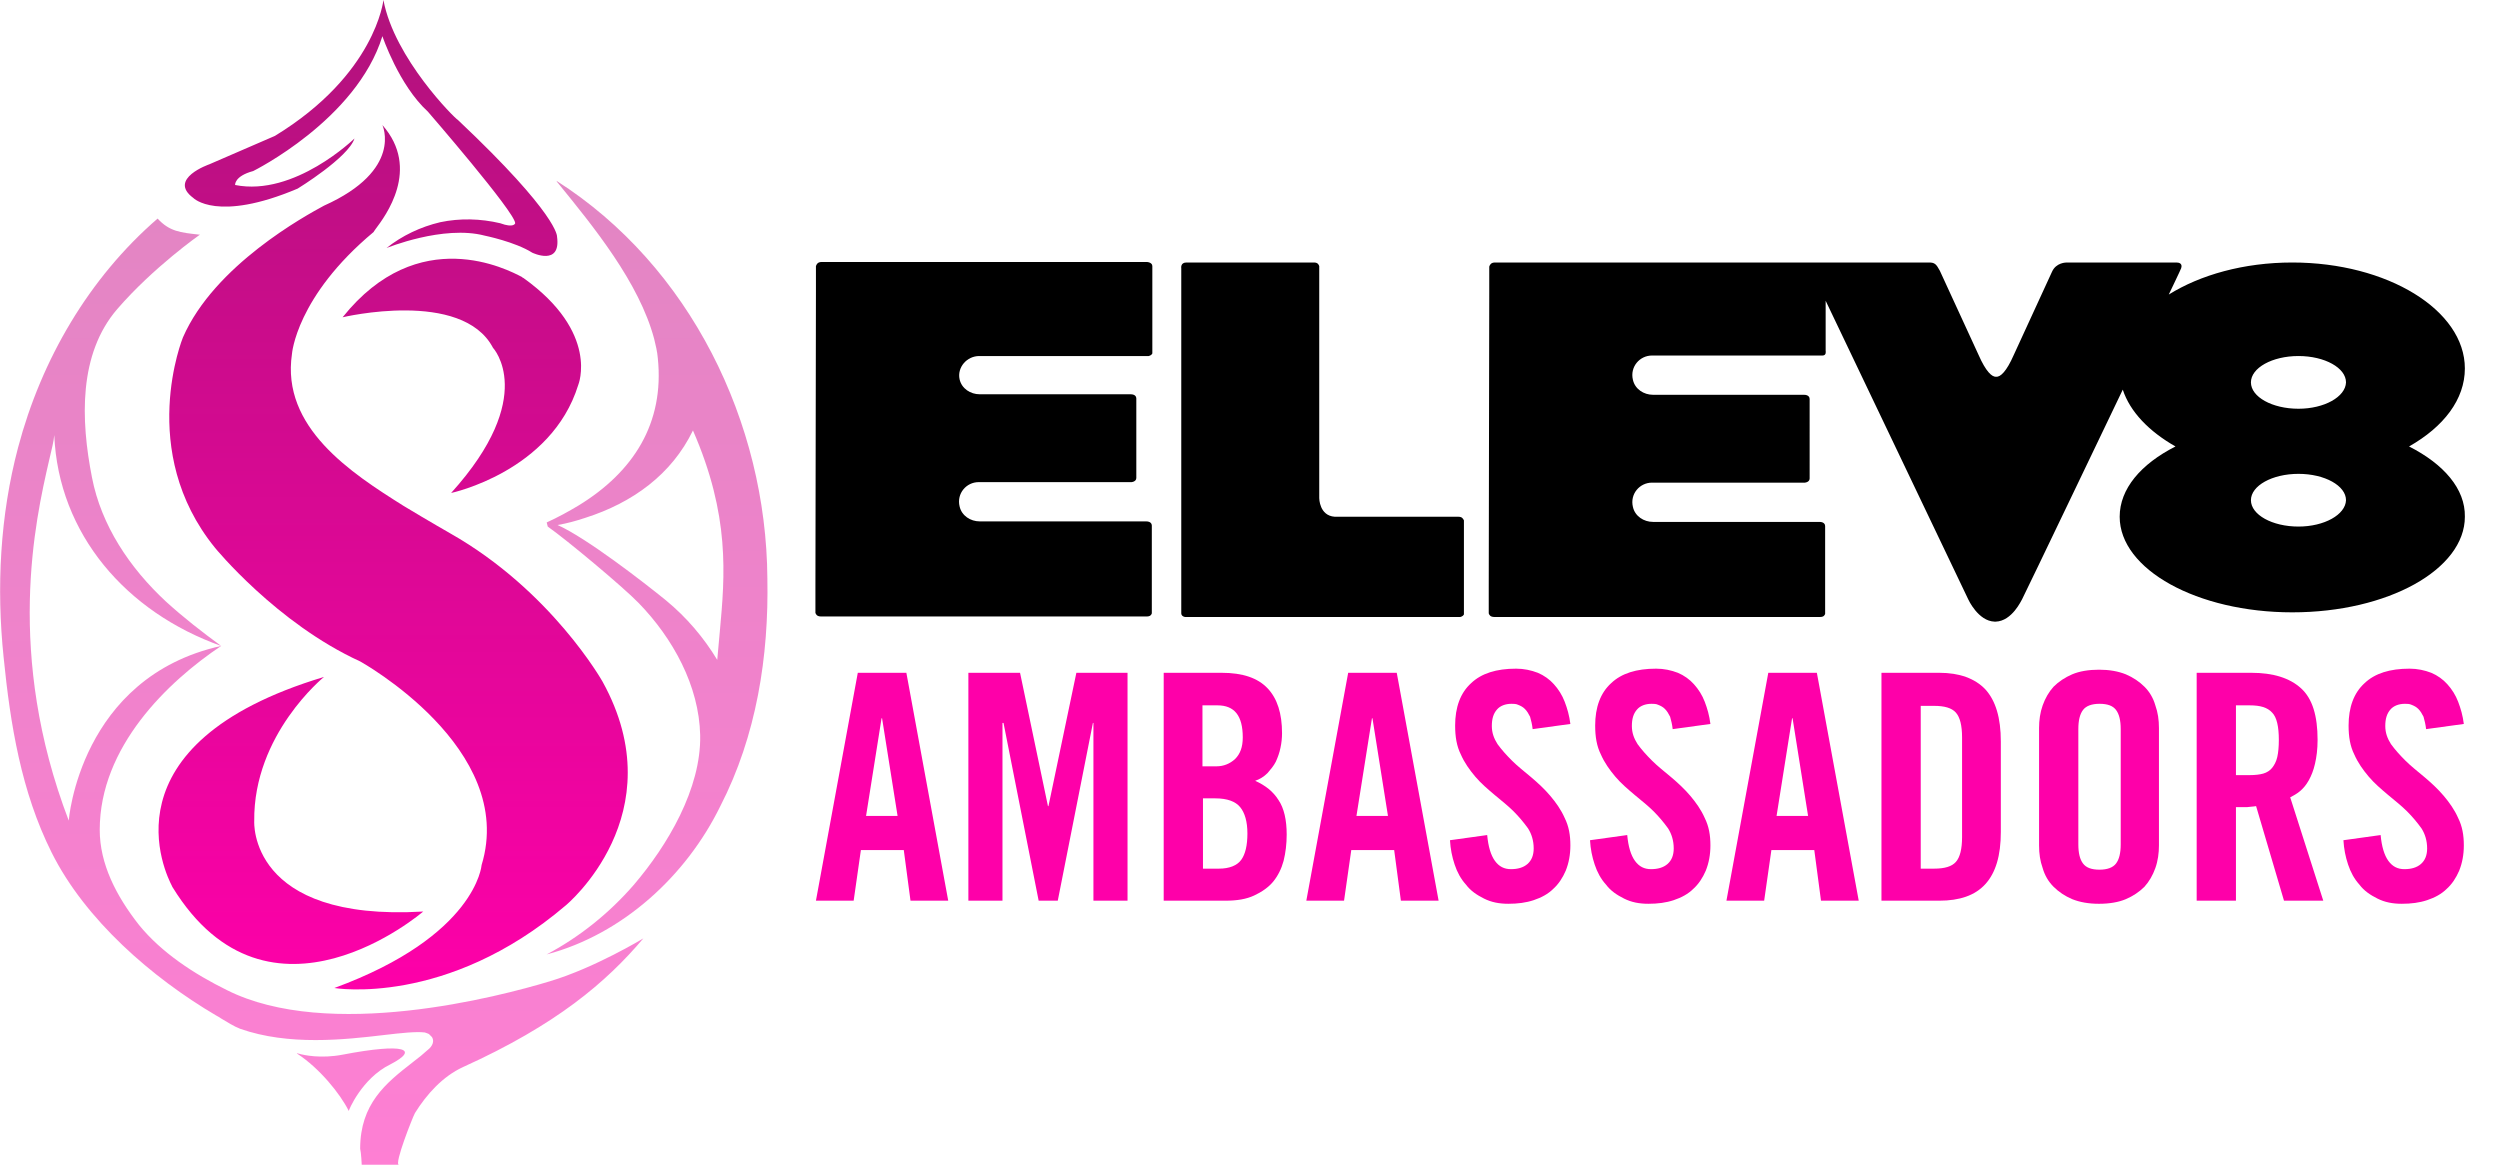 <?xml version="1.0" encoding="utf-8"?>
<!-- Generator: Adobe Illustrator 26.2.1, SVG Export Plug-In . SVG Version: 6.00 Build 0)  -->
<svg version="1.1" id="Layer_1" xmlns="http://www.w3.org/2000/svg" xmlns:xlink="http://www.w3.org/1999/xlink" x="0px" y="0px"
	 viewBox="0 0 483.8 225.6" style="enable-background:new 0 0 483.8 225.6;" xml:space="preserve">
<style type="text/css">
	.st0{clip-path:url(#SVGID_00000036251367798527921460000012864240166292879784_);}
	.st1{fill-rule:evenodd;clip-rule:evenodd;fill:url(#SVGID_00000091008488088912075580000011441211784124542893_);}
	
		.st2{fill-rule:evenodd;clip-rule:evenodd;fill:url(#SVGID_00000092425701846990389720000000428003938231871161_);fill-opacity:0.5;}
	.st3{fill:#FE00A9;}
</style>
<g>
	<defs>
		<rect id="SVGID_1_" width="148.6" height="225.6"/>
	</defs>
	<clipPath id="SVGID_00000108272807296316200350000006645016921963699328_">
		<use xlink:href="#SVGID_1_"  style="overflow:visible;"/>
	</clipPath>
	<g style="clip-path:url(#SVGID_00000108272807296316200350000006645016921963699328_);">
		
			<linearGradient id="SVGID_00000036221330875927326240000002658559383646840727_" gradientUnits="userSpaceOnUse" x1="76.103" y1="228" x2="76.103" y2="35.553" gradientTransform="matrix(1 0 0 -1 0 228)">
			<stop  offset="0" style="stop-color:#B1127C"/>
			<stop  offset="1" style="stop-color:#FE00A9"/>
		</linearGradient>
		<path style="fill-rule:evenodd;clip-rule:evenodd;fill:url(#SVGID_00000036221330875927326240000002658559383646840727_);" d="
			M53.2,26.3C72.7,14.4,74.2,0,74.2,0c2.1,11.3,13.9,23,14.4,23.2c19.6,18.5,19.2,22.6,19.2,22.6c0.8,5.8-4.8,3.1-4.8,3.1
			c-3.3-2.1-9.2-3.3-9.2-3.3C85.8,43.5,74.8,48,74.8,48c3-2.4,6.6-4.1,10.4-5c3.8-0.8,7.8-0.7,11.6,0.2c2.7,1,2.9,0,2.9,0
			c0-2.1-16.9-21.6-16.9-21.6c-5.6-5.1-8.8-14.6-8.8-14.6c-5,16.2-25,26.1-25,26.1c-3.7,1-3.5,2.7-3.5,2.7c11.5,2.3,23.1-9,23.1-9
			c-1.2,3.7-11,9.7-11,9.7c-15.6,6.6-20.2,1.8-20.2,1.8c-5-3.7,3.1-6.5,3.1-6.5L53.2,26.3z M62.7,39.8C78.1,32.9,74,24.2,74,24.2
			c7.5,8.5,0.5,17.7-1.3,20.1c-0.3,0.4-0.4,0.6-0.4,0.6c-15,12.5-15.8,23.6-15.8,23.6c-2.1,14.2,11.4,23,21.6,29.4
			c4.8,2.9,9,5.3,9,5.3c19.6,11.1,29.5,28.7,29.5,28.7c14.2,25.7-7.1,43.3-7.1,43.3c-23.1,19.7-44.8,16-44.8,16
			c27.5-10.1,28.5-23.8,28.5-23.8c6.9-22.6-23.5-39.4-23.5-39.4c-16.2-7.4-28.1-22-28.1-22c-15.2-18.7-6.2-40.7-6.2-40.7
			C41.5,51.3,59.2,41.7,62.7,39.8z M66.3,61.4c0,0,23.1-5.5,29.1,5.9c0,0,8.8,9.4-8.1,28.1c0,0,19.4-4.1,24.6-20.9
			c0,0,4.2-10.1-10.6-20.7c-0.1,0-0.2-0.1-0.3-0.2C98.3,52.2,81,43,66.3,61.4z M49.2,158.9C49,142.1,62.7,131,62.7,131
			c-43.2,13-30.6,38.2-29.4,40.5c0,0.1,0.1,0.2,0.1,0.2c18.7,30.4,48.5,4.7,48.5,4.7C48,178.4,49.2,158.9,49.2,158.9z"/>
		
			<linearGradient id="SVGID_00000018927707195302481260000011299524986770171567_" gradientUnits="userSpaceOnUse" x1="74.285" y1="264.934" x2="74.285" y2="1.611" gradientTransform="matrix(1 0 0 -1 0 228)">
			<stop  offset="0" style="stop-color:#B1127C"/>
			<stop  offset="1" style="stop-color:#FE00A9"/>
		</linearGradient>
		
			<path style="fill-rule:evenodd;clip-rule:evenodd;fill:url(#SVGID_00000018927707195302481260000011299524986770171567_);fill-opacity:0.5;" d="
			M148.5,111.9c-0.2-30.1-14.9-60.4-40.8-76.9l0.1,0.2c7.1,8.7,15.9,19.5,18.8,30.4c0.3,1.2,0.6,2.5,0.7,3.7
			c1.3,12.6-4.7,22-15.3,28.5c-2,1.2-4,2.3-6.2,3.3l0.2,0.8l0,0c3.7,2.6,14.6,11.7,17.6,14.8c6.6,6.8,11.7,16,11.9,25.6
			c0.2,10.3-6.3,21.3-12.9,29c-4.7,5.4-10.4,10-16.8,13.4c14.7-3.9,27-15.2,33.6-28.7C146.4,142.4,148.8,127,148.5,111.9z
			 M128.9,116.2c-4.3-3.5-15.4-12.1-21-14.6c1.8-0.3,3.6-0.8,5.4-1.4c9.1-2.9,16.7-8.4,20.8-16.9c7.2,16.5,6.2,28,5.2,38.9
			c-0.2,1.8-0.3,3.7-0.5,5.5C136.2,123.4,132.9,119.5,128.9,116.2z M75.5,206c5.8-3,2.8-4.2-9.2-1.9c-4.2,0.8-7.5,0.1-8.5-0.2
			c-0.3-0.1-0.4-0.1-0.3,0c4.3,2.8,8.3,7.7,10,11.1C67.4,215,70,208.7,75.5,206z M43.9,191.6c19.7,9.9,52.6,1.3,62.5-1.7
			c8.7-2.6,18.1-8.3,18.1-8.3c-7.2,8.5-16.8,16.7-34.9,24.9c-3.9,1.8-7,5.2-9.3,8.9c-0.4,0.7-4.1,10-3.1,10H70c0,0-0.1-2.3-0.3-3.1
			c0-8.7,5-12.7,10-16.6c1.2-0.9,2.3-1.8,3.4-2.8c0.9-0.9,0.8-1.7,0.5-2.2c-0.2-0.2-0.4-0.4-0.6-0.6c-0.2-0.1-0.5-0.2-0.8-0.3
			c-1.7-0.2-4.5,0.1-7.9,0.5c-7.6,0.9-18.4,2.1-27.8-1.2c-1.3-0.5-2.5-1.3-3.7-2c-0.3-0.2-0.6-0.4-1-0.6C29.4,189.2,16.5,178,10,165
			c-5.9-11.8-8-24.8-9.3-37.8C-0.7,113.7,0,99.8,3.5,86.6c4.5-17,13.7-32.8,27-44.3c2.3,2.5,4.4,2.7,8,3.1c0.1,0,0.1,0,0.2,0
			c0,0-9,6.3-16,14.4c-7.5,8.7-7.1,21.4-4.9,32.6c1.8,9.3,7.3,17.5,14.3,24c3.4,3.1,7,5.9,10.7,8.6c-18.3-6.5-31.5-21.6-32.3-40.8
			c-0.1,1.2-0.5,2.8-1,4.9c-2.7,11.7-8.5,37.5,3.8,69.7c0,0,2.1-27.7,29.5-33.8c-10.3,6.9-23.5,19.5-23.5,35.6
			c0,6.6,3.2,12.8,7.6,18.4C31.3,184.4,37.6,188.5,43.9,191.6z"/>
	</g>
</g>
<g>
	<g>
		<path d="M189.5,68.9h32.8c0.4-0.1,0.6-0.3,0.7-0.5V51.5c0-0.3-0.2-0.7-1-0.8h-63l0,0c-0.8,0-1,0.5-1.1,0.8c0,0.4,0,0.9,0,1.6v3.4
			l0,0c0,12.8-0.1,44.1-0.1,57.1l0,0v1.3c0,1.7,0,3,0,3.7c0.1,0.3,0.3,0.7,1.1,0.7l0,0h63l0,0c0.7,0,0.9-0.3,1-0.6v-17
			c0-0.3-0.2-0.8-1.1-0.8h-32.2c-1.8,0-3.5-1.1-3.9-2.9c-0.6-2.5,1.3-4.7,3.7-4.7H219c0.7-0.1,0.9-0.5,0.9-0.8V77.1
			c0-0.3-0.2-0.8-1.1-0.8l0,0h-29.2c-1.8,0-3.5-1.1-3.9-2.9C185.2,71.1,187.1,68.9,189.5,68.9z"/>
		<path d="M282.2,100L282.2,100h-23.9c-3-0.2-3-3.6-3-3.6V51.5c-0.1-0.3-0.3-0.7-1-0.7h-24.7c-1.2,0-1,1.1-1,1.1v4.7l0,0v62.1
			c0,0.3,0.2,0.6,0.7,0.7h1.5h24.5h27.3c0.4-0.1,0.6-0.3,0.7-0.5v-18.2C283.1,100.3,282.9,100,282.2,100z"/>
		<path d="M466.2,86.4c6.7-3.8,10.8-9.1,10.8-15.1c0-11.3-15-20.5-33.4-20.5c-9.4,0-17.8,2.4-23.9,6.2c0,0,2.4-5,2.4-5.1
			c0.3-0.9-0.4-1.1-0.9-1.1H400c-0.2,0-2.1,0-2.9,1.8l-7.4,16.1c-1.4,3.2-2.6,4.3-3.4,4.2c-0.8,0.1-2-1-3.4-4.2l-7.5-16.3
			c-0.7-1.3-1-1.6-2.1-1.6h-0.1h-83.9l0,0c-0.8,0-1,0.5-1.1,0.8c0,0.4,0,0.9,0,1.6v3.4l0,0c0,12.8-0.1,44.1-0.1,57.1l0,0v1.3
			c0,1.7,0,3,0,3.7c0.1,0.3,0.3,0.7,1.1,0.7l0,0h63l0,0c0.7,0,0.9-0.3,1-0.6v-17c0-0.3-0.2-0.8-1.1-0.8h-32.2
			c-1.8,0-3.5-1.1-3.9-2.9c-0.6-2.5,1.3-4.7,3.7-4.7h29.6c0.7-0.1,0.9-0.5,0.9-0.8V77.2c0-0.3-0.2-0.8-1.1-0.8l0,0h-29.2
			c-1.8,0-3.5-1.1-3.9-2.9c-0.6-2.5,1.3-4.7,3.7-4.7h33c0.8,0,0.6-0.9,0.6-0.9v-9.7l27.6,57.8c0,0,1.9,4.2,5.1,4.3l0,0h0.1h0.1l0,0
			c3.2-0.1,5-4.2,5.1-4.3c0.3-0.5,19.5-40.6,19.5-40.6c1.4,4.3,5.1,8.1,10.2,11c-6.7,3.4-10.8,8.2-10.8,13.6
			c0,10.2,15,18.5,33.4,18.5c18.5,0,33.4-8.3,33.4-18.5C477.1,94.6,472.9,89.8,466.2,86.4z M444.8,101.9c-5.1,0-9.2-2.3-9.2-5.1
			c0-2.8,4.1-5.1,9.2-5.1s9.2,2.3,9.2,5.1C453.9,99.6,449.8,101.9,444.8,101.9z M444.8,79.1c-5.1,0-9.2-2.3-9.2-5.1
			c0-2.8,4.1-5.1,9.2-5.1s9.2,2.3,9.2,5.1C453.9,76.8,449.8,79.1,444.8,79.1z"/>
	</g>
	<g>
		<g>
			<path class="st3" d="M165.2,174.3h-7.3l8.1-44.1h9.4l8.1,44.1h-7.3l-1.3-9.8h-8.3L165.2,174.3z M167.6,157.9h6.1l-3-18.9h-0.1
				L167.6,157.9z"/>
		</g>
		<g>
			<path class="st3" d="M218.2,130.2v44.1h-6.6v-34.4h-0.1l-6.8,34.4H201l-6.8-34.4H194v34.4h-6.6v-44.1h10l5.4,25.8h0.1l5.4-25.8
				H218.2z"/>
		</g>
		<g>
			<path class="st3" d="M225.2,130.2h11.2c4.1,0,7,1,8.9,3c1.9,2,2.8,4.9,2.8,8.7c0,0.9-0.1,1.9-0.3,2.8c-0.2,1-0.5,1.8-0.9,2.7
				c-0.4,0.8-1,1.5-1.6,2.2c-0.7,0.7-1.5,1.2-2.4,1.5c2,0.9,3.5,2.1,4.5,3.7c1.1,1.6,1.6,3.9,1.6,6.7c0,1.8-0.2,3.5-0.6,5.1
				c-0.4,1.5-1.1,2.9-2,4c-0.9,1.1-2.2,2-3.7,2.7c-1.5,0.7-3.3,1-5.5,1h-12V130.2z M232.7,148.3h2.7c1.4,0,2.6-0.5,3.6-1.4
				c1-1,1.5-2.3,1.5-4.2c0-4.2-1.6-6.2-4.9-6.2h-2.9V148.3z M232.7,168.1h3.2c2,0,3.5-0.6,4.3-1.7c0.8-1.1,1.2-2.8,1.2-5.1
				c0-2.3-0.5-4-1.4-5.1c-0.9-1.1-2.5-1.7-4.8-1.7h-2.4V168.1z"/>
		</g>
		<g>
			<path class="st3" d="M260.1,174.3h-7.3l8.1-44.1h9.4l8.1,44.1h-7.3l-1.3-9.8h-8.3L260.1,174.3z M262.5,157.9h6.1l-3-18.9h-0.1
				L262.5,157.9z"/>
		</g>
		<g>
			<path class="st3" d="M296.6,141.1c-0.1-0.9-0.3-1.7-0.5-2.4c-0.3-0.6-0.6-1.1-1-1.5c-0.4-0.4-0.8-0.6-1.3-0.8
				c-0.4-0.2-0.9-0.2-1.3-0.2c-1.2,0-2.2,0.4-2.8,1.1c-0.7,0.8-1,1.8-1,3.2c0,1.3,0.4,2.4,1.1,3.5c0.8,1.1,1.7,2.1,2.8,3.2
				c1.1,1.1,2.4,2.1,3.7,3.2c1.3,1.1,2.6,2.3,3.7,3.6c1.1,1.3,2.1,2.7,2.8,4.3c0.8,1.6,1.1,3.3,1.1,5.3c0,1.8-0.3,3.4-0.9,4.9
				c-0.6,1.4-1.4,2.6-2.4,3.5c-1,1-2.3,1.7-3.8,2.2c-1.5,0.5-3.1,0.7-4.9,0.7c-1.8,0-3.3-0.3-4.7-1c-1.4-0.7-2.6-1.5-3.5-2.7
				c-1-1.1-1.7-2.4-2.2-3.9c-0.5-1.5-0.8-3-0.9-4.7l7.2-1c0.2,2.2,0.7,3.9,1.5,5c0.8,1.1,1.8,1.6,3.1,1.6c1.3,0,2.4-0.3,3.2-1
				c0.8-0.7,1.2-1.7,1.2-3c0-1.5-0.4-2.8-1.1-3.9c-0.8-1.1-1.7-2.2-2.8-3.3c-1.1-1.1-2.4-2.1-3.7-3.2c-1.3-1.1-2.6-2.2-3.7-3.5
				c-1.1-1.3-2.1-2.7-2.8-4.3c-0.8-1.6-1.1-3.4-1.1-5.6c0-3.5,1-6.3,3.1-8.2c2-1.9,4.9-2.8,8.7-2.8c1.5,0,2.9,0.3,4.2,0.8
				c1.2,0.5,2.3,1.3,3.1,2.2c0.9,1,1.6,2.1,2.1,3.4c0.5,1.3,0.9,2.7,1.1,4.3L296.6,141.1z"/>
		</g>
		<g>
			<path class="st3" d="M323.7,141.1c-0.1-0.9-0.3-1.7-0.5-2.4c-0.3-0.6-0.6-1.1-1-1.5c-0.4-0.4-0.8-0.6-1.3-0.8
				c-0.4-0.2-0.9-0.2-1.3-0.2c-1.2,0-2.2,0.4-2.8,1.1c-0.7,0.8-1,1.8-1,3.2c0,1.3,0.4,2.4,1.1,3.5c0.8,1.1,1.7,2.1,2.8,3.2
				c1.1,1.1,2.4,2.1,3.7,3.2c1.3,1.1,2.6,2.3,3.7,3.6c1.1,1.3,2.1,2.7,2.8,4.3c0.8,1.6,1.1,3.3,1.1,5.3c0,1.8-0.3,3.4-0.9,4.9
				c-0.6,1.4-1.4,2.6-2.4,3.5c-1,1-2.3,1.7-3.8,2.2c-1.5,0.5-3.1,0.7-4.9,0.7c-1.8,0-3.3-0.3-4.7-1c-1.4-0.7-2.6-1.5-3.5-2.7
				c-1-1.1-1.7-2.4-2.2-3.9c-0.5-1.5-0.8-3-0.9-4.7l7.2-1c0.2,2.2,0.7,3.9,1.5,5c0.8,1.1,1.8,1.6,3.1,1.6c1.3,0,2.4-0.3,3.2-1
				c0.8-0.7,1.2-1.7,1.2-3c0-1.5-0.4-2.8-1.1-3.9c-0.8-1.1-1.7-2.2-2.8-3.3c-1.1-1.1-2.4-2.1-3.7-3.2c-1.3-1.1-2.6-2.2-3.7-3.5
				c-1.1-1.3-2.1-2.7-2.8-4.3c-0.8-1.6-1.1-3.4-1.1-5.6c0-3.5,1-6.3,3.1-8.2c2-1.9,4.9-2.8,8.7-2.8c1.5,0,2.9,0.3,4.2,0.8
				c1.2,0.5,2.3,1.3,3.1,2.2c0.9,1,1.6,2.1,2.1,3.4c0.5,1.3,0.9,2.7,1.1,4.3L323.7,141.1z"/>
		</g>
		<g>
			<path class="st3" d="M341.4,174.3h-7.3l8.1-44.1h9.4l8.1,44.1h-7.3l-1.3-9.8h-8.3L341.4,174.3z M343.8,157.9h6.1l-3-18.9h-0.1
				L343.8,157.9z"/>
		</g>
		<g>
			<path class="st3" d="M364.1,130.2h11.2c3.9,0,6.9,1.1,8.9,3.2c2,2.2,3,5.5,3,10.1V161c0,4.6-1,7.9-3,10.1c-2,2.2-5,3.2-8.9,3.2
				h-11.2V130.2z M371.7,168.1h2.6c2,0,3.4-0.4,4.2-1.3c0.8-0.9,1.2-2.5,1.2-4.8v-19.3c0-2.3-0.4-3.9-1.2-4.8
				c-0.8-0.9-2.2-1.3-4.2-1.3h-2.6V168.1z"/>
		</g>
		<g>
			<path class="st3" d="M394.6,140.9c0-1.5,0.2-3,0.7-4.4c0.5-1.4,1.2-2.6,2.1-3.6c1-1,2.2-1.8,3.6-2.4c1.4-0.6,3.2-0.9,5.2-0.9
				c2,0,3.7,0.3,5.2,0.9c1.4,0.6,2.6,1.4,3.6,2.4c1,1,1.7,2.2,2.1,3.6c0.5,1.4,0.7,2.8,0.7,4.4v22.7c0,1.5-0.2,3-0.7,4.4
				c-0.5,1.4-1.2,2.6-2.1,3.6c-1,1-2.2,1.8-3.6,2.4c-1.4,0.6-3.2,0.9-5.2,0.9c-2,0-3.7-0.3-5.2-0.9c-1.4-0.6-2.6-1.4-3.6-2.4
				c-1-1-1.7-2.2-2.1-3.6c-0.5-1.4-0.7-2.8-0.7-4.4V140.9z M402.2,163.4c0,1.7,0.3,2.9,0.9,3.7c0.6,0.8,1.6,1.2,3.2,1.2
				c1.5,0,2.6-0.4,3.2-1.2c0.6-0.8,0.9-2,0.9-3.7v-22.3c0-1.7-0.3-2.9-0.9-3.7c-0.6-0.8-1.6-1.2-3.2-1.2c-1.5,0-2.6,0.4-3.2,1.2
				c-0.6,0.8-0.9,2-0.9,3.7V163.4z"/>
		</g>
		<g>
			<path class="st3" d="M432.7,174.3h-7.6v-44.1h10.6c4.2,0,7.4,1,9.6,3c2.2,2,3.2,5.3,3.2,10c0,1.8-0.2,3.3-0.5,4.6
				c-0.3,1.3-0.7,2.3-1.2,3.2c-0.5,0.9-1.1,1.6-1.7,2.1c-0.6,0.5-1.3,0.9-1.9,1.2l6.4,20H442l-5.4-18.3c-0.5,0.1-1.1,0.1-1.8,0.2
				c-0.7,0-1.4,0-2.1,0V174.3z M432.7,150h2.7c1,0,1.9-0.1,2.6-0.3c0.7-0.2,1.3-0.6,1.7-1.1c0.4-0.5,0.8-1.2,1-2.1
				c0.2-0.9,0.3-2,0.3-3.3c0-2.6-0.4-4.4-1.3-5.3c-0.9-1-2.3-1.4-4.3-1.4h-2.7V150z"/>
		</g>
		<g>
			<path class="st3" d="M469.5,141.1c-0.1-0.9-0.3-1.7-0.5-2.4c-0.3-0.6-0.6-1.1-1-1.5c-0.4-0.4-0.8-0.6-1.3-0.8
				c-0.4-0.2-0.9-0.2-1.3-0.2c-1.2,0-2.2,0.4-2.8,1.1c-0.7,0.8-1,1.8-1,3.2c0,1.3,0.4,2.4,1.1,3.5c0.8,1.1,1.7,2.1,2.8,3.2
				c1.1,1.1,2.4,2.1,3.7,3.2c1.3,1.1,2.6,2.3,3.7,3.6c1.1,1.3,2.1,2.7,2.8,4.3c0.8,1.6,1.1,3.3,1.1,5.3c0,1.8-0.3,3.4-0.9,4.9
				c-0.6,1.4-1.4,2.6-2.4,3.5c-1,1-2.3,1.7-3.8,2.2c-1.5,0.5-3.1,0.7-4.9,0.7c-1.8,0-3.3-0.3-4.7-1c-1.4-0.7-2.6-1.5-3.5-2.7
				c-1-1.1-1.7-2.4-2.2-3.9c-0.5-1.5-0.8-3-0.9-4.7l7.2-1c0.2,2.2,0.7,3.9,1.5,5c0.8,1.1,1.8,1.6,3.1,1.6c1.3,0,2.4-0.3,3.2-1
				c0.8-0.7,1.2-1.7,1.2-3c0-1.5-0.4-2.8-1.1-3.9c-0.8-1.1-1.7-2.2-2.8-3.3c-1.1-1.1-2.4-2.1-3.7-3.2c-1.3-1.1-2.6-2.2-3.7-3.5
				c-1.1-1.3-2.1-2.7-2.8-4.3c-0.8-1.6-1.1-3.4-1.1-5.6c0-3.5,1-6.3,3.1-8.2c2-1.9,4.9-2.8,8.7-2.8c1.5,0,2.9,0.3,4.2,0.8
				c1.2,0.5,2.3,1.3,3.1,2.2c0.9,1,1.6,2.1,2.1,3.4c0.5,1.3,0.9,2.7,1.1,4.3L469.5,141.1z"/>
		</g>
	</g>
</g>
</svg>
